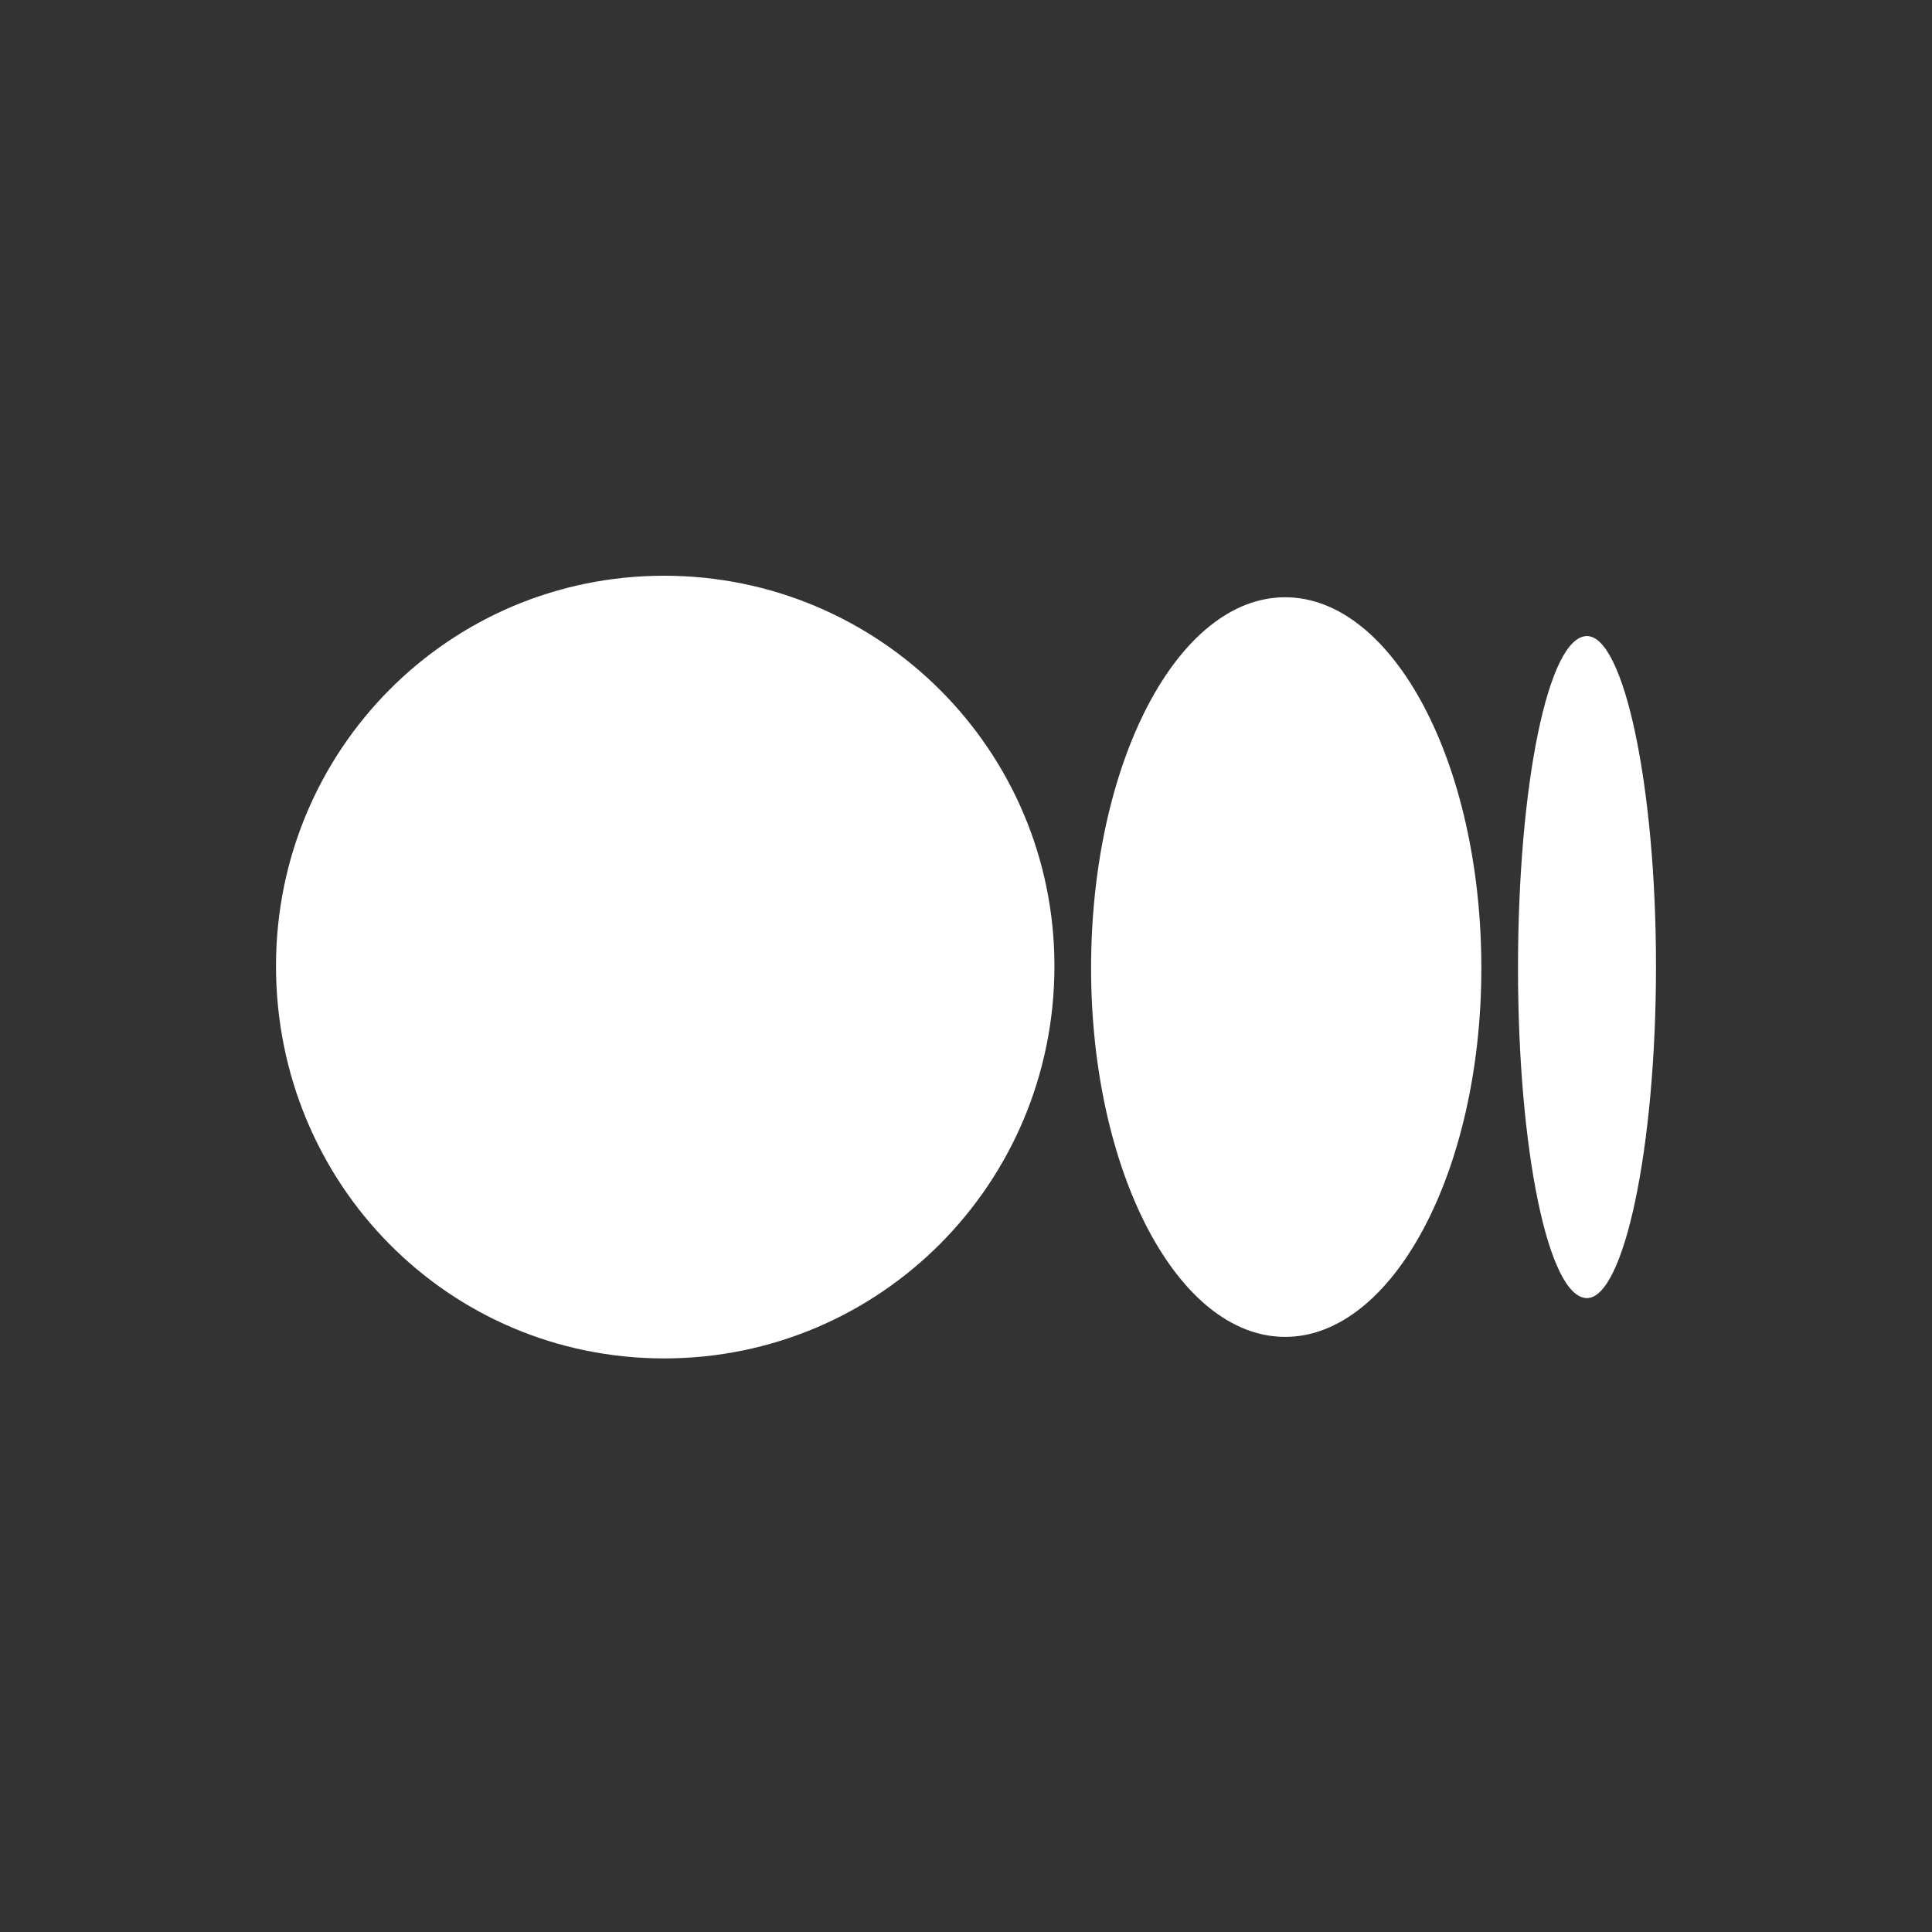 <svg width="35" height="35" viewBox="0 0 35 35" fill="none" xmlns="http://www.w3.org/2000/svg">
<rect x="0" y="0" width="35" height="35" fill="#333333" stroke="none"/>
<path d="M12.031 10.43C15.938 10.43 19.102 13.594 19.102 17.5C19.102 21.445 15.938 24.609 12.031 24.609C8.125 24.609 5 21.445 5 17.5C5 13.594 8.125 10.43 12.031 10.43ZM23.281 10.82C25.234 10.82 26.836 13.828 26.836 17.539C26.836 21.211 25.234 24.219 23.281 24.219C21.328 24.219 19.766 21.211 19.766 17.539C19.766 13.828 21.328 10.82 23.281 10.82ZM28.75 11.523C29.414 11.523 30 14.219 30 17.5C30 20.82 29.414 23.516 28.75 23.516C28.047 23.516 27.5 20.82 27.5 17.539C27.5 14.219 28.047 11.523 28.75 11.523Z" fill="white"/>
</svg>
